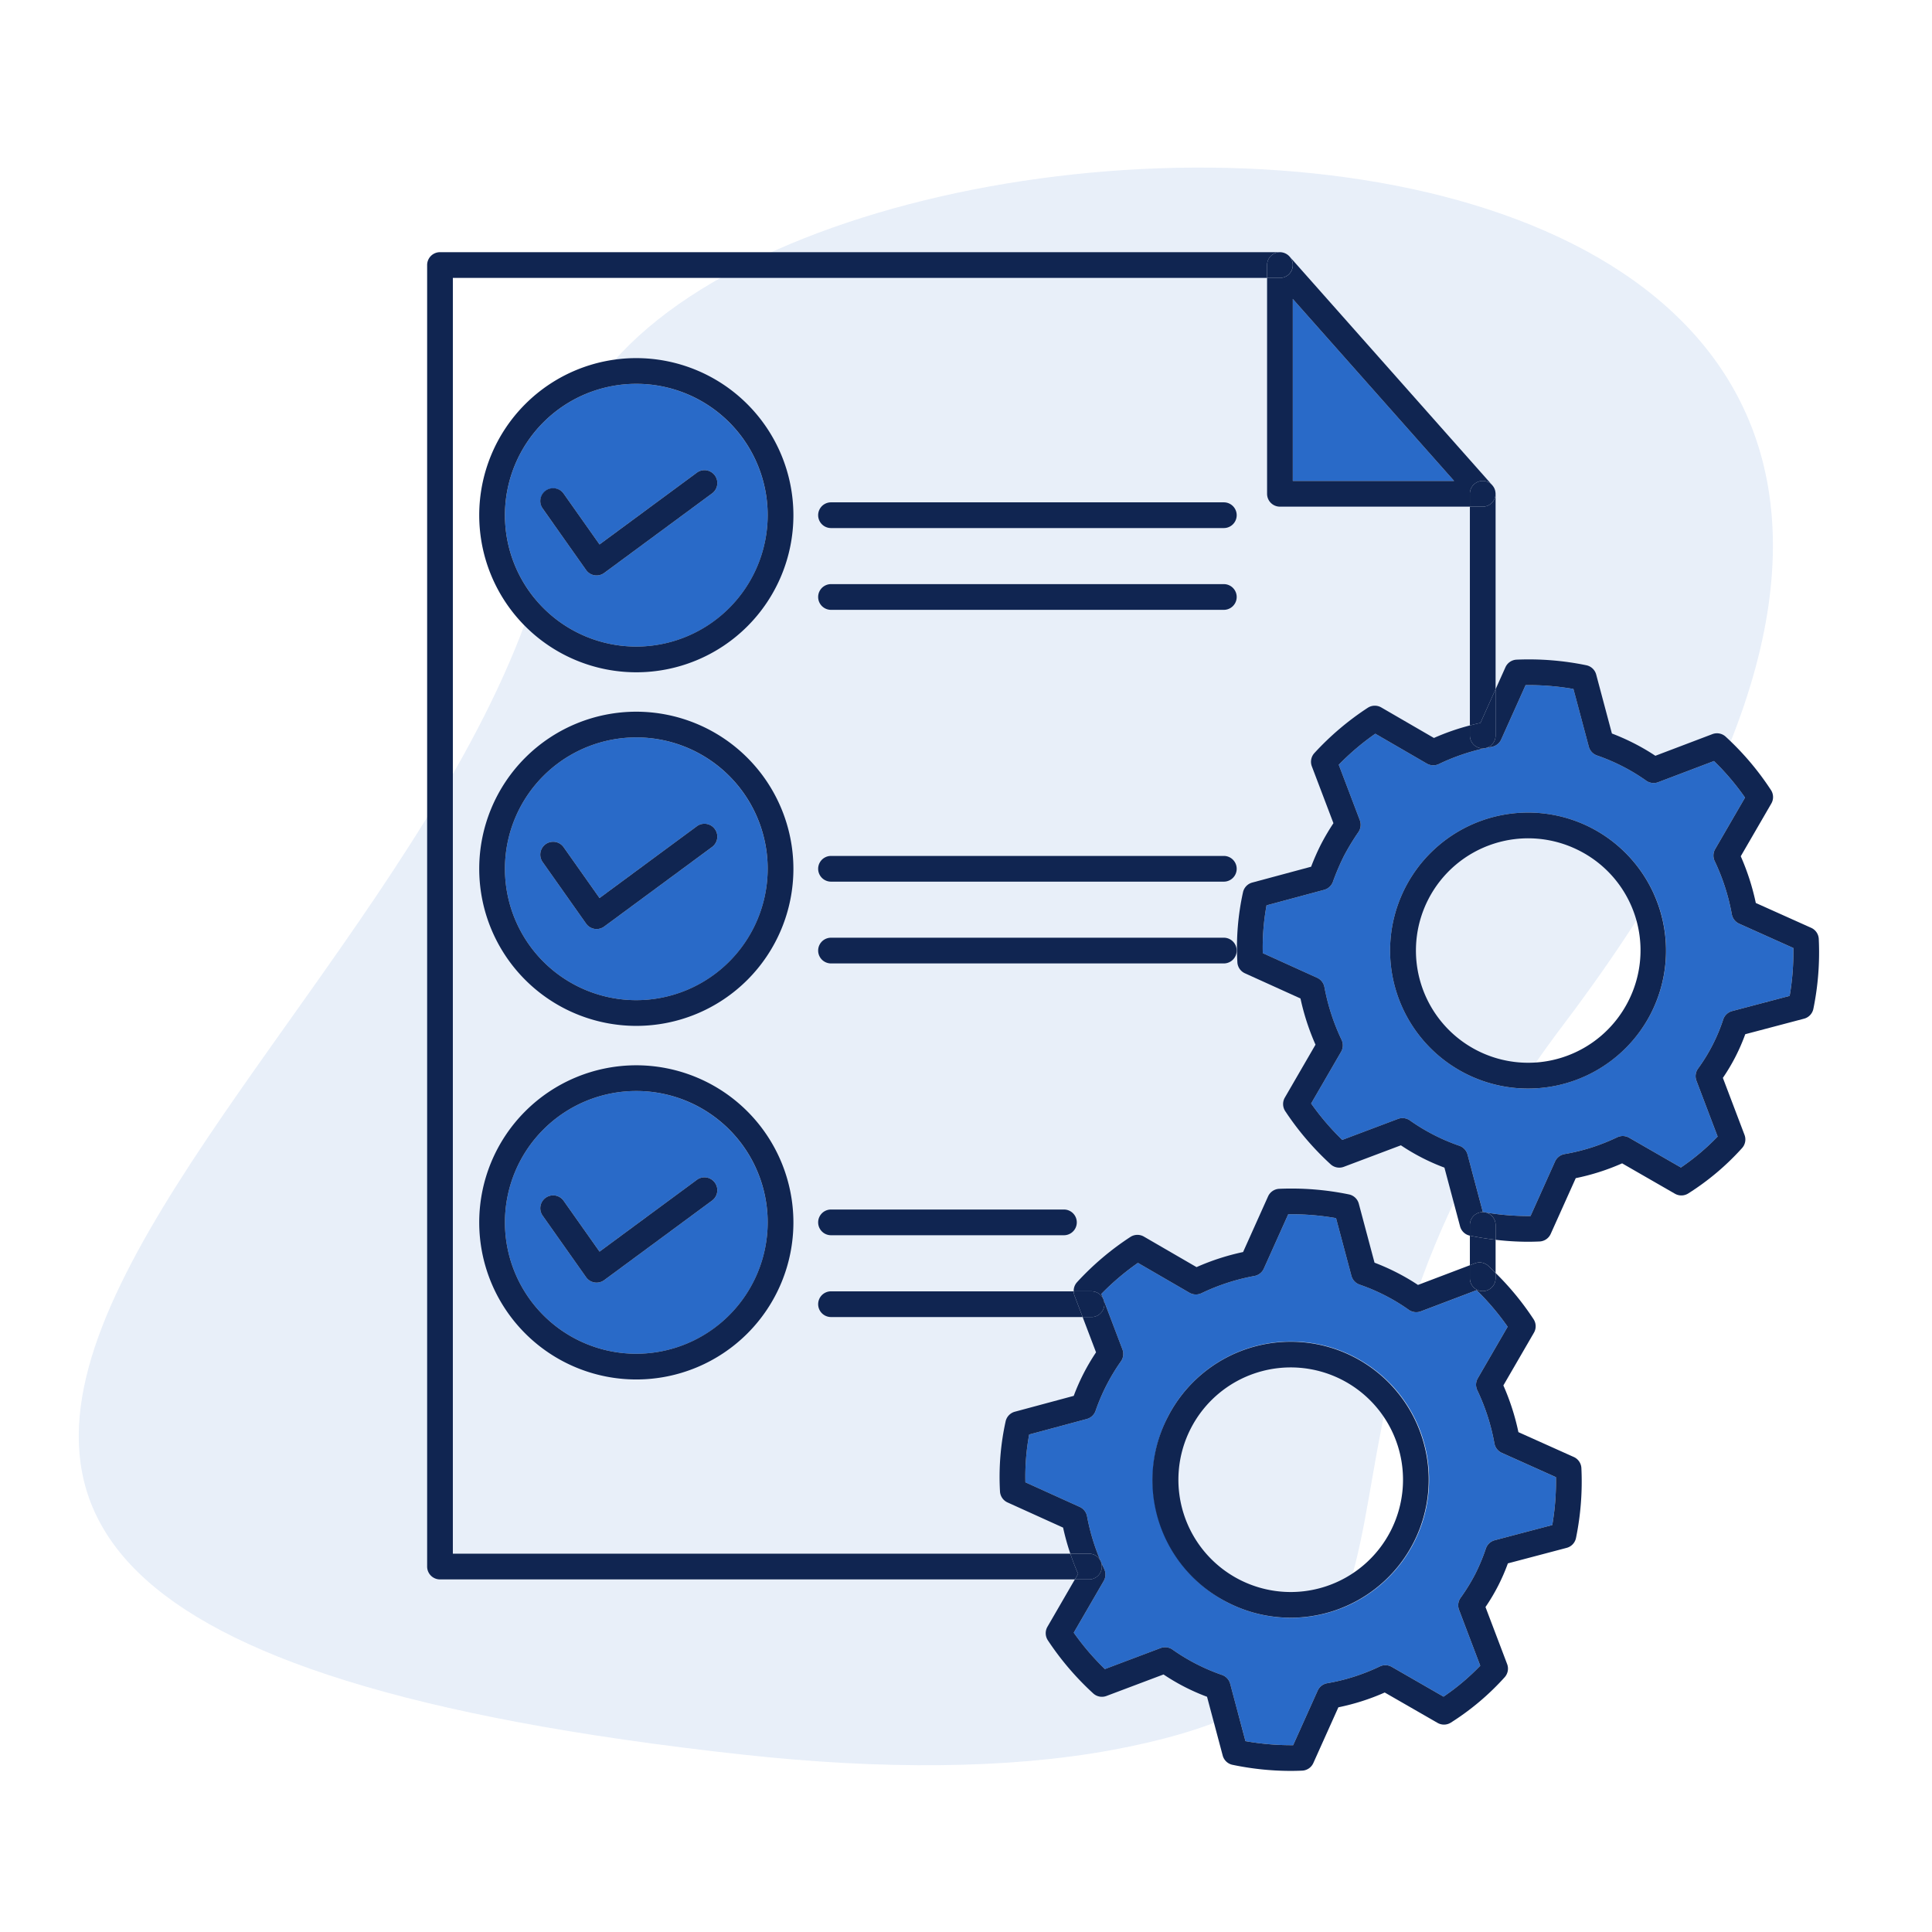 <?xml version="1.0" encoding="UTF-8"?> <svg xmlns="http://www.w3.org/2000/svg" viewBox="0 0 300.507 300.507"><g id="Layer_2" data-name="Layer 2"><g id="Layer_1-2" data-name="Layer 1"><g><g style="opacity: 0.11"><path d="M243.19,159.355c-50.725,67.092-8.389,101.432-70.297,112.855-15.988,2.939-35.604,3.08-57.29.712C-94.064,249.985,78.784,162.444,87.074,74.391,93.728,3.679,368.152-5.895,243.19,159.355Z" style="fill: #296ac8"></path></g><g><path d="M269.37,142.206a32.727,32.727,0,0,0-2.665-8.268,2.002,2.002,0,0,1,.075-1.864l4.646-8.014a39.598,39.598,0,0,0-4.826-5.688l-8.68,3.294a1.998,1.998,0,0,1-1.868-.239,29.544,29.544,0,0,0-3.664-2.221,30.42,30.42,0,0,0-3.981-1.698,2.002,2.002,0,0,1-1.281-1.375l-2.392-8.968a40.324,40.324,0,0,0-7.437-.598l-3.794,8.448a1.998,1.998,0,0,1-1.454,1.146,32.504,32.504,0,0,0-8.234,2.676,2.003,2.003,0,0,1-1.88-.067l-8.015-4.646a39.613,39.613,0,0,0-5.687,4.826l3.278,8.631a2.002,2.002,0,0,1-.211,1.827,36.927,36.927,0,0,0-2.267,3.739,37.31,37.31,0,0,0-1.714,4.025,2.001,2.001,0,0,1-1.355,1.235l-8.961,2.413a36.07,36.07,0,0,0-.586,7.435l8.447,3.828a1.997,1.997,0,0,1,1.141,1.456,33.282,33.282,0,0,0,2.667,8.199,2,2,0,0,1-.075,1.863l-4.66,8.041a39.775,39.775,0,0,0,4.843,5.663l8.666-3.266a1.999,1.999,0,0,1,1.821.212,30.652,30.652,0,0,0,7.765,3.98,1.999,1.999,0,0,1,1.236,1.36l2.377,8.921a39.712,39.712,0,0,0,7.419.63l3.811-8.482a2.001,2.001,0,0,1,1.485-1.152,31.13,31.13,0,0,0,8.183-2.611,2.003,2.003,0,0,1,1.862.069l8.049,4.63a35.962,35.962,0,0,0,5.712-4.813l-3.299-8.689a1.999,1.999,0,0,1,.237-1.864,27.421,27.421,0,0,0,3.937-7.682,2.001,2.001,0,0,1,1.381-1.283l8.945-2.362a39.66,39.66,0,0,0,.573-7.447l-8.422-3.78A1.999,1.999,0,0,1,269.37,142.206Zm-12.581,15.422a21.509,21.509,0,0,1-19.148,11.689,21.282,21.282,0,0,1-9.734-2.355,21.464,21.464,0,1,1,28.883-9.334Z" style="fill: #296ac8"></path><polygon points="201.084 74.807 226.178 74.807 201.084 46.5 201.084 74.807" style="fill: #296ac8"></polygon><path d="M98.974,114.699A20.434,20.434,0,1,0,119.408,135.133,20.457,20.457,0,0,0,98.974,114.699Zm11.806,17.026L93.983,144.114a1.999,1.999,0,0,1-1.187.391,1.957,1.957,0,0,1-.319-.026,1.997,1.997,0,0,1-1.314-.821l-6.757-9.573a2,2,0,1,1,3.268-2.307l5.58,7.905,15.153-11.176a2,2,0,0,1,2.374,3.219Z" style="fill: #296ac8"></path><path d="M98.974,169.697a20.434,20.434,0,1,0,20.434,20.434A20.457,20.457,0,0,0,98.974,169.697Zm11.806,17.026L93.983,199.112a1.999,1.999,0,0,1-1.187.391,1.956,1.956,0,0,1-.319-.026,1.997,1.997,0,0,1-1.314-.821l-6.757-9.573a2,2,0,1,1,3.268-2.307l5.58,7.905,15.153-11.176a2,2,0,0,1,2.374,3.219Z" style="fill: #296ac8"></path><path d="M98.974,59.701a20.434,20.434,0,1,0,20.434,20.434A20.457,20.457,0,0,0,98.974,59.701ZM110.78,76.727,93.983,89.116a1.999,1.999,0,0,1-1.187.391,1.956,1.956,0,0,1-.319-.026,1.997,1.997,0,0,1-1.314-.821L84.405,79.087A2,2,0,0,1,87.672,76.78l5.58,7.905,15.153-11.176a2,2,0,0,1,2.374,3.219Z" style="fill: #296ac8"></path><path d="M174.587,209.888a2,2,0,0,1-.211,1.826,30.728,30.728,0,0,0-3.979,7.764,1.998,1.998,0,0,1-1.355,1.236l-8.961,2.413a36.086,36.086,0,0,0-.587,7.435l8.447,3.828a1.999,1.999,0,0,1,1.141,1.455,33.284,33.284,0,0,0,2.668,8.2,2.001,2.001,0,0,1-.075,1.863l-4.661,8.041a39.666,39.666,0,0,0,4.844,5.663l8.665-3.266a2.005,2.005,0,0,1,1.82.211,30.703,30.703,0,0,0,7.766,3.981,2,2,0,0,1,1.237,1.36l2.376,8.92a40.542,40.542,0,0,0,7.419.63l3.812-8.483a2,2,0,0,1,1.485-1.151,31.101,31.101,0,0,0,8.182-2.611,2.003,2.003,0,0,1,1.862.069l8.05,4.63a35.963,35.963,0,0,0,5.711-4.813l-3.299-8.689a1.999,1.999,0,0,1,.237-1.865,29.952,29.952,0,0,0,2.272-3.684l.001-.001a30.09,30.09,0,0,0,1.665-3.997,2,2,0,0,1,1.38-1.282l8.945-2.362a39.634,39.634,0,0,0,.572-7.447l-8.422-3.78a1.999,1.999,0,0,1-1.148-1.47,32.713,32.713,0,0,0-2.664-8.268,2.002,2.002,0,0,1,.075-1.864l4.646-8.014a39.634,39.634,0,0,0-4.826-5.688l-8.68,3.294a1.999,1.999,0,0,1-1.868-.239,29.696,29.696,0,0,0-3.663-2.221,30.447,30.447,0,0,0-3.982-1.697,2.002,2.002,0,0,1-1.281-1.375l-2.392-8.968a39.685,39.685,0,0,0-7.438-.598l-3.793,8.448a1.999,1.999,0,0,1-1.453,1.146,32.533,32.533,0,0,0-8.236,2.676,2.002,2.002,0,0,1-1.88-.067l-8.014-4.646a39.602,39.602,0,0,0-5.688,4.826l.31.817.003.009Zm7.078,10.464a21.491,21.491,0,1,1,9.316,28.916A21.488,21.488,0,0,1,181.666,220.352Z" style="fill: #296ac8"></path><path d="M228.627,192.196v4.603l.801-.304a1.999,1.999,0,0,1,2.062.395c.391.358.76.738,1.138,1.11v-5.165c-1.323-.156-2.656-.362-3.997-.639Z" style="fill: #102551"></path><path d="M199.571,39.29a1.994,1.994,0,0,1,.52.214A1.974,1.974,0,0,0,199.571,39.29Z" style="fill: #102551"></path><path d="M200.124,39.522a1.99,1.99,0,0,1,.444.368A1.998,1.998,0,0,0,200.124,39.522Z" style="fill: #102551"></path><path d="M166.485,241.665H70.438V43.225h126.647V41.229a1.998,1.998,0,0,1,2.474-1.942,1.987,1.987,0,0,0-.471-.062H68.438a2,2,0,0,0-2,2V243.665a2,2,0,0,0,2,2h98.753l.503-.868C167.241,243.772,166.844,242.725,166.485,241.665Z" style="fill: #102551"></path><path d="M232.448,77.628a2,2,0,0,1-1.824,1.18h-1.996v34.03c.543-.142,1.091-.278,1.647-.398l2.353-5.239v-30.396a1.975,1.975,0,0,0-.026-.263A1.997,1.997,0,0,1,232.448,77.628Z" style="fill: #102551"></path><path d="M232.037,75.386l.021.023C232.051,75.402,232.045,75.394,232.037,75.386Z" style="fill: #102551"></path><path d="M232.137,75.506a2.005,2.005,0,0,1,.296.452A1.997,1.997,0,0,0,232.137,75.506Z" style="fill: #102551"></path><path d="M232.438,75.966a2.002,2.002,0,0,1,.158.523A1.978,1.978,0,0,0,232.438,75.966Z" style="fill: #102551"></path><path d="M232.121,75.481l-.063-.071c.029.03.052.065.08.096C232.131,75.499,232.128,75.488,232.121,75.481Z" style="fill: #102551"></path><path d="M199.559,39.287l.012.004Z" style="fill: #102551"></path><path d="M200.091,39.504c.011.006.022.011.033.018C200.113,39.515,200.102,39.51,200.091,39.504Z" style="fill: #102551"></path><path d="M232.433,75.958l.004.008Z" style="fill: #102551"></path><path d="M199.087,43.225h-2.003V76.807a2,2,0,0,0,2,2h29.543V76.804a1.999,1.999,0,0,1,3.41-1.418L200.582,39.902l-.014-.012a1.992,1.992,0,0,1-1.48,3.335Zm1.997,31.583V46.5l25.094,28.308Z" style="fill: #102551"></path><path d="M232.596,76.489c.003.017.003.035.005.052C232.599,76.524,232.598,76.507,232.596,76.489Z" style="fill: #102551"></path><path d="M198.375,39.359a2,2,0,0,0-1.29,1.87v1.996h2.003a1.998,1.998,0,0,0,1.036-3.703c-.011-.007-.022-.011-.033-.018a1.994,1.994,0,0,0-.52-.214l-.012-.004A2.009,2.009,0,0,0,198.375,39.359Z" style="fill: #102551"></path><path d="M228.627,76.804v2.003h1.996a1.99,1.99,0,0,0,1.977-2.266c-.002-.017-.003-.035-.005-.052a2.002,2.002,0,0,0-.158-.523l-.004-.008a2.005,2.005,0,0,0-.296-.452c-.027-.031-.05-.067-.08-.096l-.021-.023a1.999,1.999,0,0,0-3.41,1.418Z" style="fill: #102551"></path><path d="M98.974,55.701a24.434,24.434,0,1,0,24.434,24.434A24.462,24.462,0,0,0,98.974,55.701Zm0,44.868a20.434,20.434,0,1,1,20.434-20.434A20.457,20.457,0,0,1,98.974,100.569Z" style="fill: #102551"></path><path d="M190.357,78.135H129.258a2,2,0,0,0,0,4h61.099a2,2,0,0,0,0-4Z" style="fill: #102551"></path><path d="M190.357,90.856H129.258a2,2,0,0,0,0,4h61.099a2,2,0,0,0,0-4Z" style="fill: #102551"></path><path d="M108.406,73.509,93.252,84.685,87.672,76.78a2,2,0,0,0-3.268,2.307l6.757,9.573a1.997,1.997,0,0,0,1.314.821,1.956,1.956,0,0,0,.319.026,1.999,1.999,0,0,0,1.187-.391L110.78,76.727a2,2,0,0,0-2.374-3.219Z" style="fill: #102551"></path><path d="M98.974,110.699A24.434,24.434,0,1,0,123.408,135.133,24.461,24.461,0,0,0,98.974,110.699Zm0,44.868A20.434,20.434,0,1,1,119.408,135.133,20.457,20.457,0,0,1,98.974,155.567Z" style="fill: #102551"></path><path d="M190.357,133.133H129.258a2,2,0,0,0,0,4h61.099a2,2,0,0,0,0-4Z" style="fill: #102551"></path><path d="M190.357,145.854H129.258a2,2,0,0,0,0,4h61.099a2,2,0,0,0,0-4Z" style="fill: #102551"></path><path d="M108.406,128.507,93.252,139.683,87.672,131.778a2,2,0,1,0-3.268,2.307l6.757,9.573a1.997,1.997,0,0,0,1.314.821,1.957,1.957,0,0,0,.319.026,1.999,1.999,0,0,0,1.187-.391l16.797-12.389a2,2,0,0,0-2.374-3.219Z" style="fill: #102551"></path><path d="M98.974,165.697a24.434,24.434,0,1,0,24.434,24.434A24.461,24.461,0,0,0,98.974,165.697Zm0,44.868a20.434,20.434,0,1,1,20.434-20.434A20.457,20.457,0,0,1,98.974,210.565Z" style="fill: #102551"></path><path d="M165.486,188.131h-36.228a2,2,0,0,0,0,4h36.228a2,2,0,0,0,0-4Z" style="fill: #102551"></path><path d="M127.258,202.855a2,2,0,0,0,2,2h39.138l-1.273-3.35a1.981,1.981,0,0,1-.117-.65H129.258A2,2,0,0,0,127.258,202.855Z" style="fill: #102551"></path><path d="M171.619,202.074l.003.009Z" style="fill: #102551"></path><path d="M108.406,183.505,93.252,194.681l-5.58-7.905a2,2,0,1,0-3.268,2.307l6.757,9.573a1.997,1.997,0,0,0,1.314.821,1.956,1.956,0,0,0,.319.026,1.999,1.999,0,0,0,1.187-.391l16.797-12.389a2,2,0,0,0-2.374-3.219Z" style="fill: #102551"></path><path d="M281.717,144.317l-8.616-3.867a36.739,36.739,0,0,0-2.341-7.266l4.755-8.202a1.999,1.999,0,0,0-.056-2.096,43.587,43.587,0,0,0-7.046-8.304,2,2,0,0,0-2.062-.395l-8.873,3.368a33.624,33.624,0,0,0-3.267-1.91,34.467,34.467,0,0,0-3.491-1.553l-2.446-9.173a2.002,2.002,0,0,0-1.528-1.443,44.311,44.311,0,0,0-10.847-.872,1.999,1.999,0,0,0-1.738,1.179l-1.534,3.417v7.204a2,2,0,1,1-4,0v-1.567a35.876,35.876,0,0,0-5.591,1.948l-8.194-4.75a2.003,2.003,0,0,0-2.097.056,43.626,43.626,0,0,0-8.303,7.045,2.002,2.002,0,0,0-.396,2.062l3.359,8.843a36.29,36.29,0,0,0-1.933,3.281,36.661,36.661,0,0,0-1.538,3.489l-9.16,2.466a1.999,1.999,0,0,0-1.431,1.487,40.004,40.004,0,0,0-.879,10.901,1.999,1.999,0,0,0,1.172,1.721l8.643,3.917a37.193,37.193,0,0,0,2.337,7.187l-4.771,8.234a2.001,2.001,0,0,0,.06,2.102,44.504,44.504,0,0,0,7.055,8.263,2.003,2.003,0,0,0,2.06.4l8.878-3.346a32.464,32.464,0,0,0,6.77,3.471l2.436,9.141a2,2,0,0,0,1.524,1.442v-1.661a2,2,0,1,1,4,0v2.301a42.788,42.788,0,0,0,4.989.308q.932,0,1.853-.043a2,2,0,0,0,1.73-1.179l3.896-8.671a35.141,35.141,0,0,0,7.211-2.303l8.218,4.727a2.002,2.002,0,0,0,2.064-.042,39.946,39.946,0,0,0,8.374-7.06,2.001,2.001,0,0,0,.384-2.047L267.979,167.655a30.14,30.14,0,0,0,3.482-6.792l9.146-2.415a1.999,1.999,0,0,0,1.448-1.532,43.691,43.691,0,0,0,.84-10.871A2.002,2.002,0,0,0,281.717,144.317Zm-3.351,10.585-8.945,2.362a2.001,2.001,0,0,0-1.381,1.283,27.421,27.421,0,0,1-3.937,7.682,1.999,1.999,0,0,0-.237,1.864l3.299,8.689a35.962,35.962,0,0,1-5.712,4.813l-8.049-4.63a2.003,2.003,0,0,0-1.862-.069,31.13,31.13,0,0,1-8.183,2.611,2.001,2.001,0,0,0-1.485,1.152l-3.811,8.482a39.712,39.712,0,0,1-7.419-.63l-2.377-8.921a1.999,1.999,0,0,0-1.236-1.36,30.652,30.652,0,0,1-7.765-3.98,1.999,1.999,0,0,0-1.821-.212l-8.666,3.266a39.775,39.775,0,0,1-4.843-5.663l4.66-8.041a2,2,0,0,0,.075-1.863,33.282,33.282,0,0,1-2.667-8.199,1.997,1.997,0,0,0-1.141-1.456l-8.447-3.828a36.07,36.07,0,0,1,.586-7.435l8.961-2.413a2.001,2.001,0,0,0,1.355-1.235,37.31,37.31,0,0,1,1.714-4.025,36.927,36.927,0,0,1,2.267-3.739,2.002,2.002,0,0,0,.211-1.827l-3.278-8.631a39.613,39.613,0,0,1,5.687-4.826l8.015,4.646a2.003,2.003,0,0,0,1.88.067,32.504,32.504,0,0,1,8.234-2.676,1.998,1.998,0,0,0,1.454-1.146l3.794-8.448a40.324,40.324,0,0,1,7.437.598l2.392,8.968a2.002,2.002,0,0,0,1.281,1.375,30.42,30.42,0,0,1,3.981,1.698,29.544,29.544,0,0,1,3.664,2.221,1.998,1.998,0,0,0,1.868.239l8.68-3.294a39.598,39.598,0,0,1,4.826,5.688l-4.646,8.014a2.002,2.002,0,0,0-.075,1.864,32.727,32.727,0,0,1,2.665,8.268,1.999,1.999,0,0,0,1.148,1.47l8.422,3.78A39.66,39.66,0,0,1,278.367,154.903Z" style="fill: #102551"></path><path d="M247.488,128.761a21.464,21.464,0,1,0,9.301,28.867A21.489,21.489,0,0,0,247.488,128.761ZM253.23,155.803a17.455,17.455,0,1,1-7.566-23.483A17.39,17.39,0,0,1,253.23,155.803Z" style="fill: #102551"></path><path d="M230.627,188.534a2,2,0,0,0-2,2v1.661l.003.001c1.341.277,2.674.483,3.997.639v-2.301A2,2,0,0,0,230.627,188.534Z" style="fill: #102551"></path><path d="M228.627,112.837v1.567a2,2,0,1,0,4,0V107.2l-2.353,5.239C229.718,112.559,229.171,112.695,228.627,112.837Z" style="fill: #102551"></path><path d="M190.982,249.268a21.464,21.464,0,1,0-9.316-28.916A21.327,21.327,0,0,0,190.982,249.268ZM185.224,222.177a17.467,17.467,0,1,1,7.582,23.532A17.461,17.461,0,0,1,185.224,222.177Z" style="fill: #102551"></path><path d="M230.627,200.824a2,2,0,0,1-2-2v-2.026l-8.072,3.064a33.523,33.523,0,0,0-3.267-1.91,34.421,34.421,0,0,0-3.491-1.553l-2.446-9.173a2,2,0,0,0-1.528-1.443,44.281,44.281,0,0,0-10.847-.873,1.999,1.999,0,0,0-1.738,1.179l-3.886,8.655a36.597,36.597,0,0,0-7.239,2.347l-8.193-4.75a2.002,2.002,0,0,0-2.096.056,43.592,43.592,0,0,0-8.305,7.045,1.991,1.991,0,0,0-.513,1.412h2.771a2,2,0,0,1,1.841,1.219l-.31-.817a39.602,39.602,0,0,1,5.688-4.826l8.014,4.646a2.002,2.002,0,0,0,1.88.067,32.533,32.533,0,0,1,8.236-2.676,1.999,1.999,0,0,0,1.453-1.146l3.793-8.448a39.685,39.685,0,0,1,7.438.598l2.392,8.968a2.002,2.002,0,0,0,1.281,1.375,30.447,30.447,0,0,1,3.982,1.697,29.696,29.696,0,0,1,3.663,2.221,1.999,1.999,0,0,0,1.868.239l8.68-3.294a39.634,39.634,0,0,1,4.826,5.688l-4.646,8.014a2.002,2.002,0,0,0-.075,1.864,32.713,32.713,0,0,1,2.664,8.268,1.999,1.999,0,0,0,1.148,1.47l8.422,3.78a39.634,39.634,0,0,1-.572,7.447l-8.945,2.362a2,2,0,0,0-1.38,1.282,30.09,30.09,0,0,1-1.665,3.997l-.001.001a29.952,29.952,0,0,1-2.272,3.684,1.999,1.999,0,0,0-.237,1.865l3.299,8.689a35.963,35.963,0,0,1-5.711,4.813l-8.05-4.63a2.003,2.003,0,0,0-1.862-.069,31.101,31.101,0,0,1-8.182,2.611,2,2,0,0,0-1.485,1.151l-3.812,8.483a40.542,40.542,0,0,1-7.419-.63l-2.376-8.92a2,2,0,0,0-1.237-1.36,30.703,30.703,0,0,1-7.766-3.981,2.005,2.005,0,0,0-1.82-.211l-8.665,3.266a39.666,39.666,0,0,1-4.844-5.663l4.661-8.041a2.001,2.001,0,0,0,.075-1.863,33.284,33.284,0,0,1-2.668-8.2,1.999,1.999,0,0,0-1.141-1.455l-8.447-3.828a36.086,36.086,0,0,1,.587-7.435l8.961-2.413a1.998,1.998,0,0,0,1.355-1.236,30.728,30.728,0,0,1,3.979-7.764,2,2,0,0,0,.211-1.826l-2.965-7.806a2,2,0,0,1-1.845,2.772h-1.382l2.087,5.493a32.425,32.425,0,0,0-3.47,6.77l-9.16,2.466a1.999,1.999,0,0,0-1.431,1.487,40.057,40.057,0,0,0-.88,10.901,1.999,1.999,0,0,0,1.172,1.721l8.644,3.917a37.291,37.291,0,0,0,1.127,4.055h2.902a2,2,0,0,1,0,4h-2.196L162.922,253.03a2.001,2.001,0,0,0,.06,2.102,44.471,44.471,0,0,0,7.057,8.263,2.003,2.003,0,0,0,2.059.399l8.878-3.346a32.464,32.464,0,0,0,6.77,3.471l2.435,9.14a2,2,0,0,0,1.528,1.444,44.488,44.488,0,0,0,8.989.947q.93,0,1.849-.042a1.999,1.999,0,0,0,1.73-1.178l3.896-8.672a35.113,35.113,0,0,0,7.21-2.303l8.219,4.727a2.002,2.002,0,0,0,2.064-.042,39.945,39.945,0,0,0,8.373-7.06,2.001,2.001,0,0,0,.384-2.047l-3.367-8.87a30.209,30.209,0,0,0,3.482-6.792l9.147-2.415a1.999,1.999,0,0,0,1.448-1.532,43.669,43.669,0,0,0,.839-10.871,2.002,2.002,0,0,0-1.179-1.728l-8.616-3.867a36.688,36.688,0,0,0-2.34-7.266l4.754-8.201a1.999,1.999,0,0,0-.056-2.096,43.579,43.579,0,0,0-5.908-7.193v.824A2,2,0,0,1,230.627,200.824Z" style="fill: #102551"></path><path d="M229.428,196.495l-.801.304v2.026a2,2,0,0,0,4,0v-.824c-.377-.372-.747-.752-1.138-1.11A1.999,1.999,0,0,0,229.428,196.495Z" style="fill: #102551"></path><path d="M171.387,243.665a2,2,0,0,0-2-2h-2.902c.358,1.061.756,2.107,1.208,3.132l-.503.868h2.196A2,2,0,0,0,171.387,243.665Z" style="fill: #102551"></path><path d="M167.124,201.505l1.273,3.35h1.382a2,2,0,0,0,1.845-2.772l-.003-.009a2,2,0,0,0-1.841-1.219h-2.771A1.981,1.981,0,0,0,167.124,201.505Z" style="fill: #102551"></path></g></g><rect width="300.507" height="300.507" style="fill: none"></rect><rect width="300.507" height="300.507" style="fill: none"></rect></g></g></svg> 